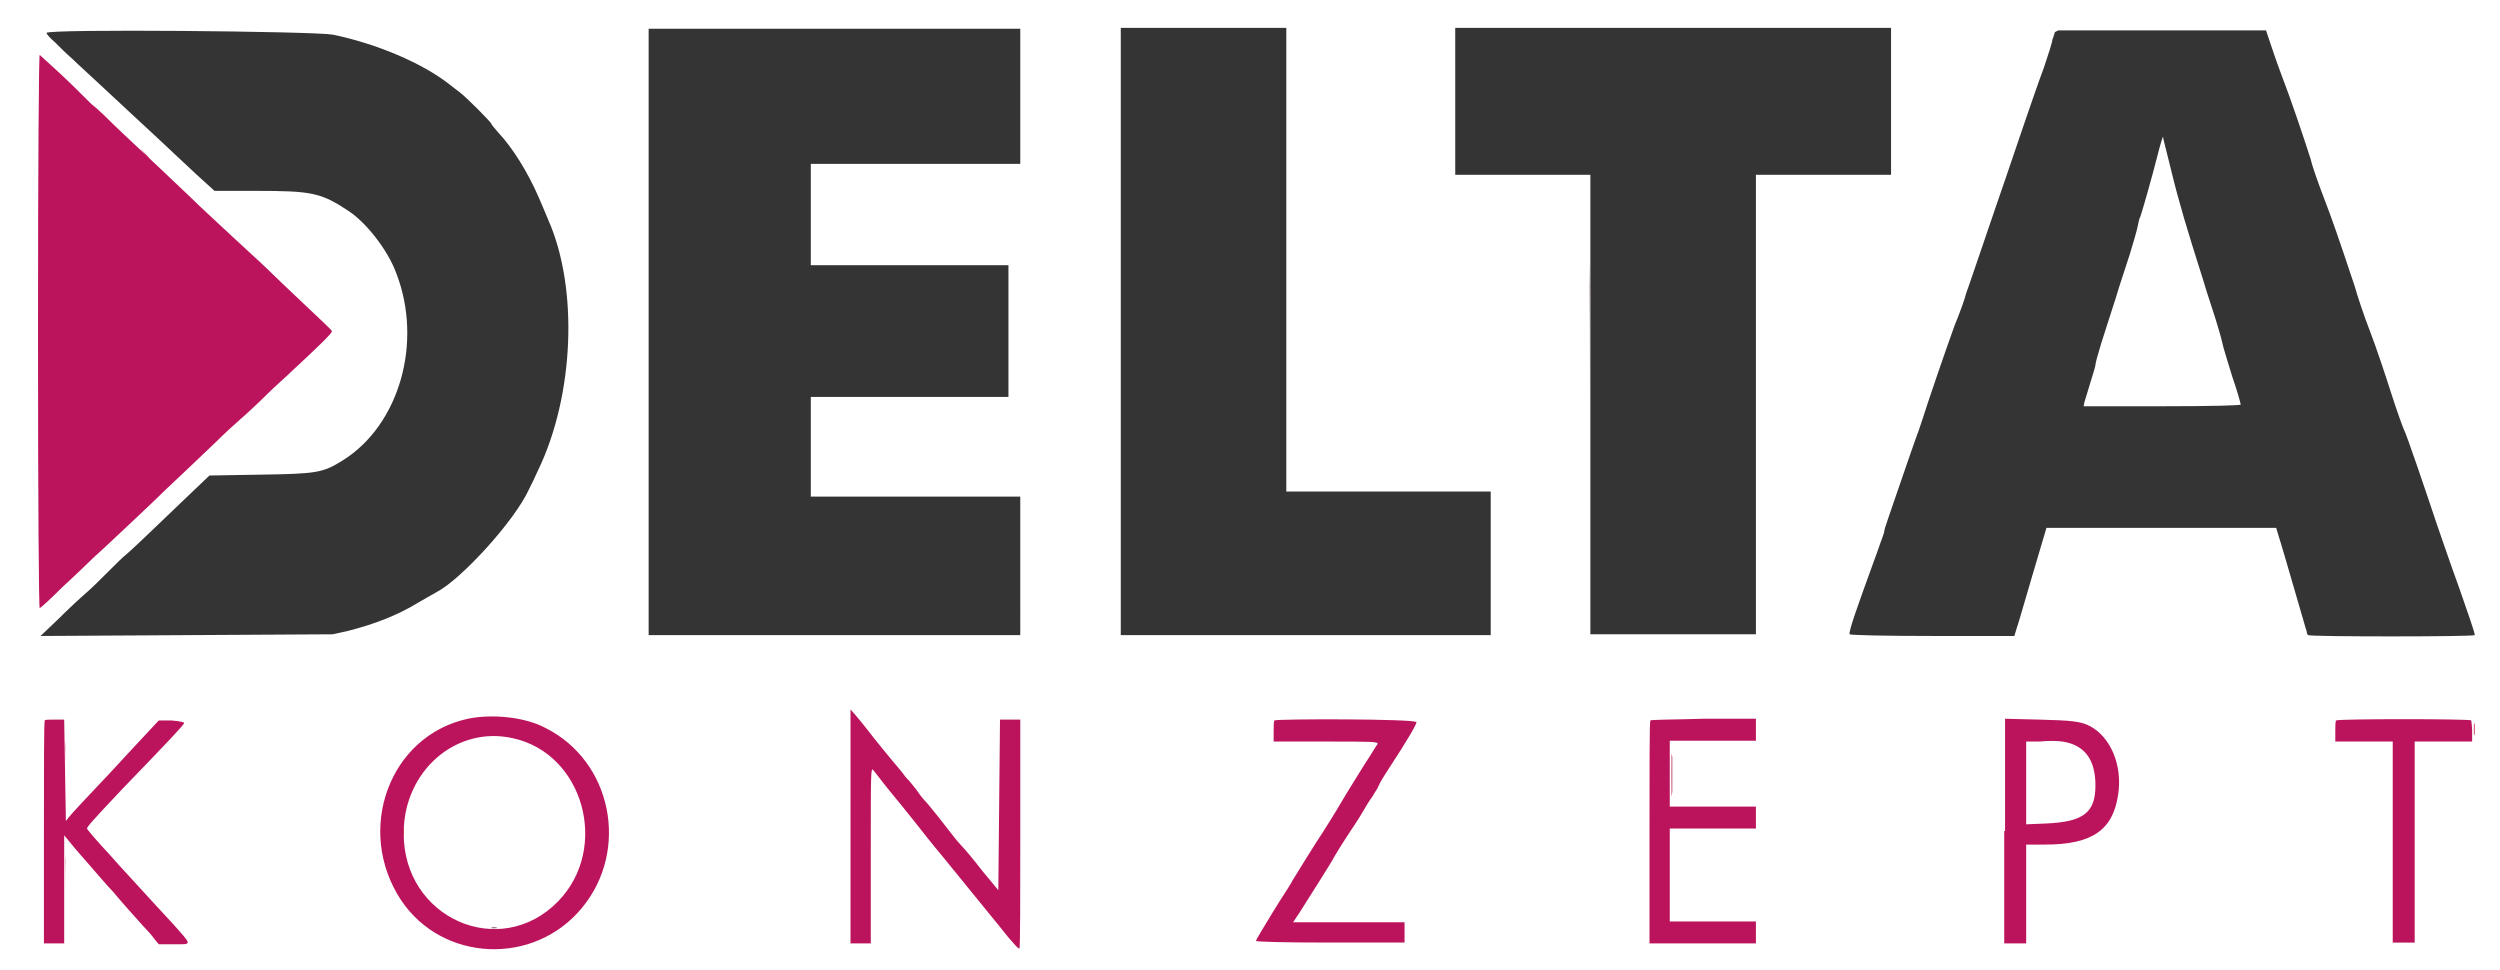 <?xml version="1.0" encoding="utf-8"?>
<!-- Generator: Adobe Illustrator 25.1.0, SVG Export Plug-In . SVG Version: 6.00 Build 0)  -->
<svg version="1.1" id="svg" xmlns="http://www.w3.org/2000/svg" xmlns:xlink="http://www.w3.org/1999/xlink" x="0px" y="0px"
	 viewBox="0 0 296 114.9" style="enable-background:new 0 0 296 114.9;" xml:space="preserve">
<style type="text/css">
	.st0{fill-rule:evenodd;clip-rule:evenodd;fill:#BC145C;}
	.st1{fill-rule:evenodd;clip-rule:evenodd;fill:#343434;}
	.st2{fill-rule:evenodd;clip-rule:evenodd;fill:#C02448;}
	.st3{fill-rule:evenodd;clip-rule:evenodd;fill:#582448;}
</style>
<g id="svgg">
	<path id="path0" class="st0" d="M4.5,39.3c0,21,0.1,32.7,0.2,32.7c0.1,0,1.3-1.1,2.6-2.4c1.4-1.3,3.1-2.9,3.9-3.7
		c0.8-0.7,2.7-2.5,4.3-4c1.6-1.5,3.5-3.3,4.3-4.1c1.7-1.6,3.4-3.2,5.8-5.5c0.9-0.9,2.2-2.1,2.9-2.7c0.7-0.6,2.1-1.9,3.1-2.9
		c1-1,2.4-2.2,3-2.8c2.9-2.7,4.8-4.5,4.7-4.7c0-0.1-1.5-1.5-3.3-3.2c-1.8-1.7-3.8-3.6-4.4-4.2c-0.6-0.6-2.5-2.3-4.1-3.8
		c-1.6-1.5-3.9-3.6-5-4.7c-2.1-2-5.7-5.4-7.1-6.7c-0.4-0.4-1.3-1.2-1.9-1.8c-0.6-0.6-1.8-1.8-2.7-2.5C9.9,11.4,8.3,9.8,7,8.6
		C5.8,7.5,4.7,6.5,4.7,6.5C4.6,6.5,4.5,18.8,4.5,39.3 M100.7,97.9v13.8h1.2h1.2l0-10.5c0-9.9,0-10.4,0.3-10c0.2,0.2,1,1.3,1.9,2.4
		c0.9,1.1,2.3,2.8,3,3.7s2.2,2.8,3.3,4.1c4.7,5.8,6.7,8.2,7.8,9.6c0.7,0.8,1.2,1.4,1.3,1.3c0.1-0.1,0.1-6.1,0.1-13.6l0-13.5h-1.2
		h-1.2l-0.1,10.1l-0.1,10.1l-1.9-2.3c-1-1.3-2.1-2.6-2.4-2.9c-0.3-0.3-0.8-0.9-1.1-1.3c-0.6-0.8-2.8-3.6-3.3-4.1
		c-0.2-0.2-0.6-0.7-1-1.3c-0.4-0.5-0.8-1-0.9-1.1c-0.1-0.1-0.4-0.4-0.6-0.7c-0.2-0.3-0.9-1.1-1.4-1.7s-1.9-2.3-2.9-3.6
		c-1-1.3-2-2.4-2-2.4S100.7,90.4,100.7,97.9 M55.4,85.1c-9.3,2-13.4,13.2-7.9,21.5c4.9,7.3,15.7,7.8,21.4,0.9
		c5.7-6.9,3.5-17.4-4.3-21.3C62.2,84.9,58.3,84.5,55.4,85.1 M5.3,85.3c-0.1,0.1-0.1,6-0.1,13.3v13.1h1.2h1.2l0-6.4l0-6.4l1.4,1.7
		c0.8,0.9,2,2.3,2.7,3.1s1.4,1.6,1.7,1.9c0.9,1.1,2.8,3.2,3.6,4.1c0.5,0.5,1.1,1.2,1.3,1.5l0.5,0.6l1.8,0c2.2,0,2.2,0.2-0.2-2.5
		c-1.1-1.2-2.7-2.9-3.5-3.8c-0.8-0.9-2.6-2.8-4-4.4c-1.4-1.5-2.6-2.9-2.6-3c0-0.2,0.7-1,4.2-4.7c5.6-5.8,7.3-7.6,7.3-7.8
		c0-0.1-0.5-0.2-1.5-0.3l-1.5,0L16,88.3c-1.6,1.7-3.4,3.7-4,4.3c-1.7,1.8-3.4,3.6-3.8,4.1l-0.4,0.5l-0.1-6l-0.1-6l-1.1,0
		C5.9,85.2,5.3,85.2,5.3,85.3 M150.9,85.3c-0.1,0.1-0.1,0.7-0.1,1.3v1.2h6.2c5.5,0,6.2,0,6.1,0.3c-0.1,0.1-0.8,1.3-1.6,2.5
		c-0.8,1.3-2,3.2-2.7,4.4s-2,3.3-3,4.8c-1.9,3-2.4,3.9-2.8,4.5c-0.1,0.3-1.2,1.9-2.3,3.7c-1.1,1.8-2,3.3-2,3.4c0,0.1,3,0.2,8.8,0.2
		h8.8v-1.2v-1.2l-6.6,0l-6.6,0l0.8-1.2c1.5-2.4,3.7-5.8,4.1-6.6c0.3-0.5,0.9-1.5,1.5-2.4c0.6-0.9,1.4-2.1,1.8-2.8
		c0.4-0.7,0.9-1.5,1.2-1.9c0.2-0.4,0.6-0.9,0.7-1.2c0.1-0.3,0.7-1.3,1.3-2.2c2.3-3.5,3.3-5.3,3.2-5.4
		C167.5,85.1,151.1,85.1,150.9,85.3 M195.4,85.3c-0.1,0.1-0.1,6-0.1,13.3v13.1h6.3h6.3v-1.3v-1.3h-5.1h-5.1v-5.5v-5.5h5.1h5.1v-1.3
		v-1.3h-5.1h-5.1v-3.9v-3.9h5.1h5.1v-1.3v-1.3h-6.2C198.4,85.2,195.5,85.2,195.4,85.3 M237.3,98.4v13.3h1.3h1.3v-5.8V100h2.2
		c5.6,0,8.1-1.7,8.7-6c0.5-3.4-0.9-6.7-3.3-8c-1.1-0.6-2.2-0.7-6.1-0.8l-4-0.1V98.4 M276.6,85.3c-0.1,0.1-0.1,0.7-0.1,1.3v1.2h3.4
		h3.4l0,11.9l0,11.9l1.3,0l1.3,0V99.8V87.8l3.4,0l3.4,0l0-1.2c0-0.6-0.1-1.2-0.1-1.3C292.6,85.1,276.8,85.1,276.6,85.3 M60.7,87.4
		c8.4,1.8,11.5,13,5.4,19.3c-6.9,7.1-18.4,2-18.3-8.1C47.8,91.3,54,85.9,60.7,87.4 M244.2,87.8c2.6,0.4,3.9,2.1,3.9,5.2
		c0,3.2-1.4,4.3-5.8,4.5l-2.4,0.1v-4.9v-4.9l1.6,0C242.4,87.7,243.6,87.7,244.2,87.8"/>
	<path id="path1" class="st1" d="M76.8,39.3v35.9h22h22V67v-8.2h-12.4H96v-5.9V47h11.7h11.7v-7.8v-7.8h-11.7H96v-6v-6h12.4h12.4v-8
		v-8h-22h-22V39.3 M132.7,39.3v35.9h21.9h21.9v-8.5v-8.5h-12.1h-12.1V30.8V3.3h-9.8h-9.8V39.3 M172.3,12v8.7h8h8l0,27.2l0,27.2
		l9.8,0l9.8,0V47.9V20.7h8h8V12V3.3h-25.8h-25.8V12 M243.3,3.8c-0.1,0.3-0.2,0.7-0.3,0.9C243,5,242.5,6.5,242,8
		c-1.2,3.2-3.6,10.4-4.6,13.3c-0.4,1.1-1.5,4.4-2.5,7.3c-1,2.9-1.9,5.6-2.1,6.1c-0.1,0.5-0.7,2.2-1.4,3.9c-1.4,3.9-3.3,9.5-3.7,10.8
		c-0.2,0.6-0.4,1.2-0.5,1.5s-0.6,1.6-1,2.8c-2.6,7.6-3.1,8.9-3.1,9.2c0,0.2-0.3,0.9-0.5,1.5c-0.4,1.2-1.8,4.9-3,8.4
		c-0.4,1.2-0.7,2.2-0.6,2.3c0.1,0.1,4,0.2,9.8,0.2h9.7l0.3-1c0.2-0.5,1-3.4,1.9-6.4l1.6-5.4l13.6,0l13.6,0l0.3,1
		c0.3,0.9,1.1,3.7,2.5,8.5c0.4,1.3,0.7,2.5,0.8,2.7c0,0.2,0.1,0.5,0.2,0.5c0.1,0.2,19.5,0.2,19.7,0c0.1-0.1-0.8-2.6-1.8-5.5
		c-1.1-3-2.2-6.3-2.6-7.4c-1.2-3.6-3.7-11-4-11.5c-0.1-0.2-0.8-2.1-1.5-4.3s-1.8-5.5-2.5-7.3c-0.7-1.8-1.5-4.2-1.8-5.3
		c-2-6-2.7-8-3.7-10.6c-0.6-1.6-1.3-3.5-1.5-4.4c-0.8-2.5-2.3-7-3.5-10.1c-0.6-1.6-1.2-3.4-1.4-4l-0.4-1.2h-12.3h-12.3L243.3,3.8
		 M5.5,3.9c0,0.1,0.4,0.6,1,1.1C7,5.5,7.9,6.4,8.6,7c0.6,0.6,2.6,2.4,4.3,4c1.7,1.6,4.2,3.9,5.6,5.2c1.4,1.3,3.5,3.3,4.7,4.4l2.2,2
		h4.9c6.6,0,7.7,0.2,11,2.4c2.1,1.4,4.6,4.6,5.6,7.3c3.2,8.2,0.4,18-6.3,22.2c-2.4,1.5-3.1,1.6-9.9,1.7l-5.9,0.1l-2.1,2
		c-5,4.8-7.1,6.8-7.7,7.3c-0.4,0.3-1.3,1.2-2.1,2s-2,2-2.7,2.6c-0.7,0.6-2.2,2-3.3,3.1l-2.1,2l17.3-0.1l17.3-0.1l1.8-0.4
		c3.1-0.8,5.8-1.8,8.4-3.4c0.9-0.5,1.9-1.1,2.1-1.2c2.9-1.5,9.2-8.4,10.9-12.1c0.3-0.6,0.8-1.6,1.1-2.3c4.3-8.9,4.8-21.6,1.2-29.7
		c-0.1-0.3-0.6-1.4-1.1-2.6c-1.3-3-3.1-5.9-4.8-7.7c-0.4-0.5-0.8-0.9-0.8-1c0-0.2-3.1-3.3-3.8-3.8c-0.3-0.2-0.9-0.7-1.3-1
		C50,7.5,44.7,5.2,39.4,4.1C37.1,3.7,5.5,3.4,5.5,3.9 M257.1,20.3c0.9,3.7,1.8,6.7,3.8,13c0.4,1.4,1.1,3.4,1.4,4.4
		c0.3,1,0.7,2.3,0.8,2.8c0.1,0.6,0.7,2.4,1.2,4.1c0.6,1.7,1,3.2,1,3.3c0,0.1-3.3,0.2-9.3,0.2h-9.3l0.1-0.5c0.1-0.3,0.4-1.3,0.7-2.3
		c0.3-1,0.6-1.9,0.6-2.1s0.3-1.3,0.7-2.6c0.4-1.3,1.2-3.7,1.7-5.3c0.5-1.7,1.3-4,1.7-5.3s0.8-2.7,0.9-3.2c0.1-0.5,0.2-1,0.3-1.1
		c0.1-0.2,1.4-4.7,2.1-7.5c0.3-1.2,0.6-2.1,0.6-2C256.1,16.4,256.6,18.2,257.1,20.3"/>
	<path id="path2" class="st2" d="M17.2,18.3c0.3,0.3,0.6,0.6,0.6,0.6c0,0-0.2-0.3-0.5-0.6s-0.6-0.6-0.6-0.6
		C16.6,17.7,16.9,17.9,17.2,18.3 M292.9,86.4c0,0.6,0,0.9,0.1,0.5c0-0.3,0-0.9,0-1.2C292.9,85.5,292.9,85.8,292.9,86.4 M7.7,91.3
		c0,3.3,0,4.6,0,3c0-1.6,0-4.3,0-5.9C7.8,86.7,7.7,88.1,7.7,91.3 M197.9,91.8c0,2.2,0,3.1,0.1,1.9c0-1.1,0-2.9,0-4
		C197.9,88.6,197.9,89.6,197.9,91.8 M47.7,98.5c0,0.3,0,0.5,0.1,0.3c0-0.2,0-0.4,0-0.6C47.7,98,47.7,98.2,47.7,98.5 M197.9,103.7
		c0,3.1,0,4.3,0,2.8c0-1.5,0-4,0-5.6C197.9,99.3,197.9,100.6,197.9,103.7 M7.7,105.3c0,3.6,0,5,0,3.2c0-1.8,0-4.7,0-6.5
		C7.8,100.2,7.7,101.7,7.7,105.3"/>
	<path id="path4" class="st3" d="M188.2,47.8c0,14.9,0,21,0,13.5c0-7.5,0-19.7,0-27.2C188.3,26.7,188.2,32.8,188.2,47.8 M58.2,109.9
		c0.2,0,0.4,0,0.6,0c0.2,0,0-0.1-0.3-0.1S58,109.9,58.2,109.9 M-57-83"/>
</g>
</svg>
